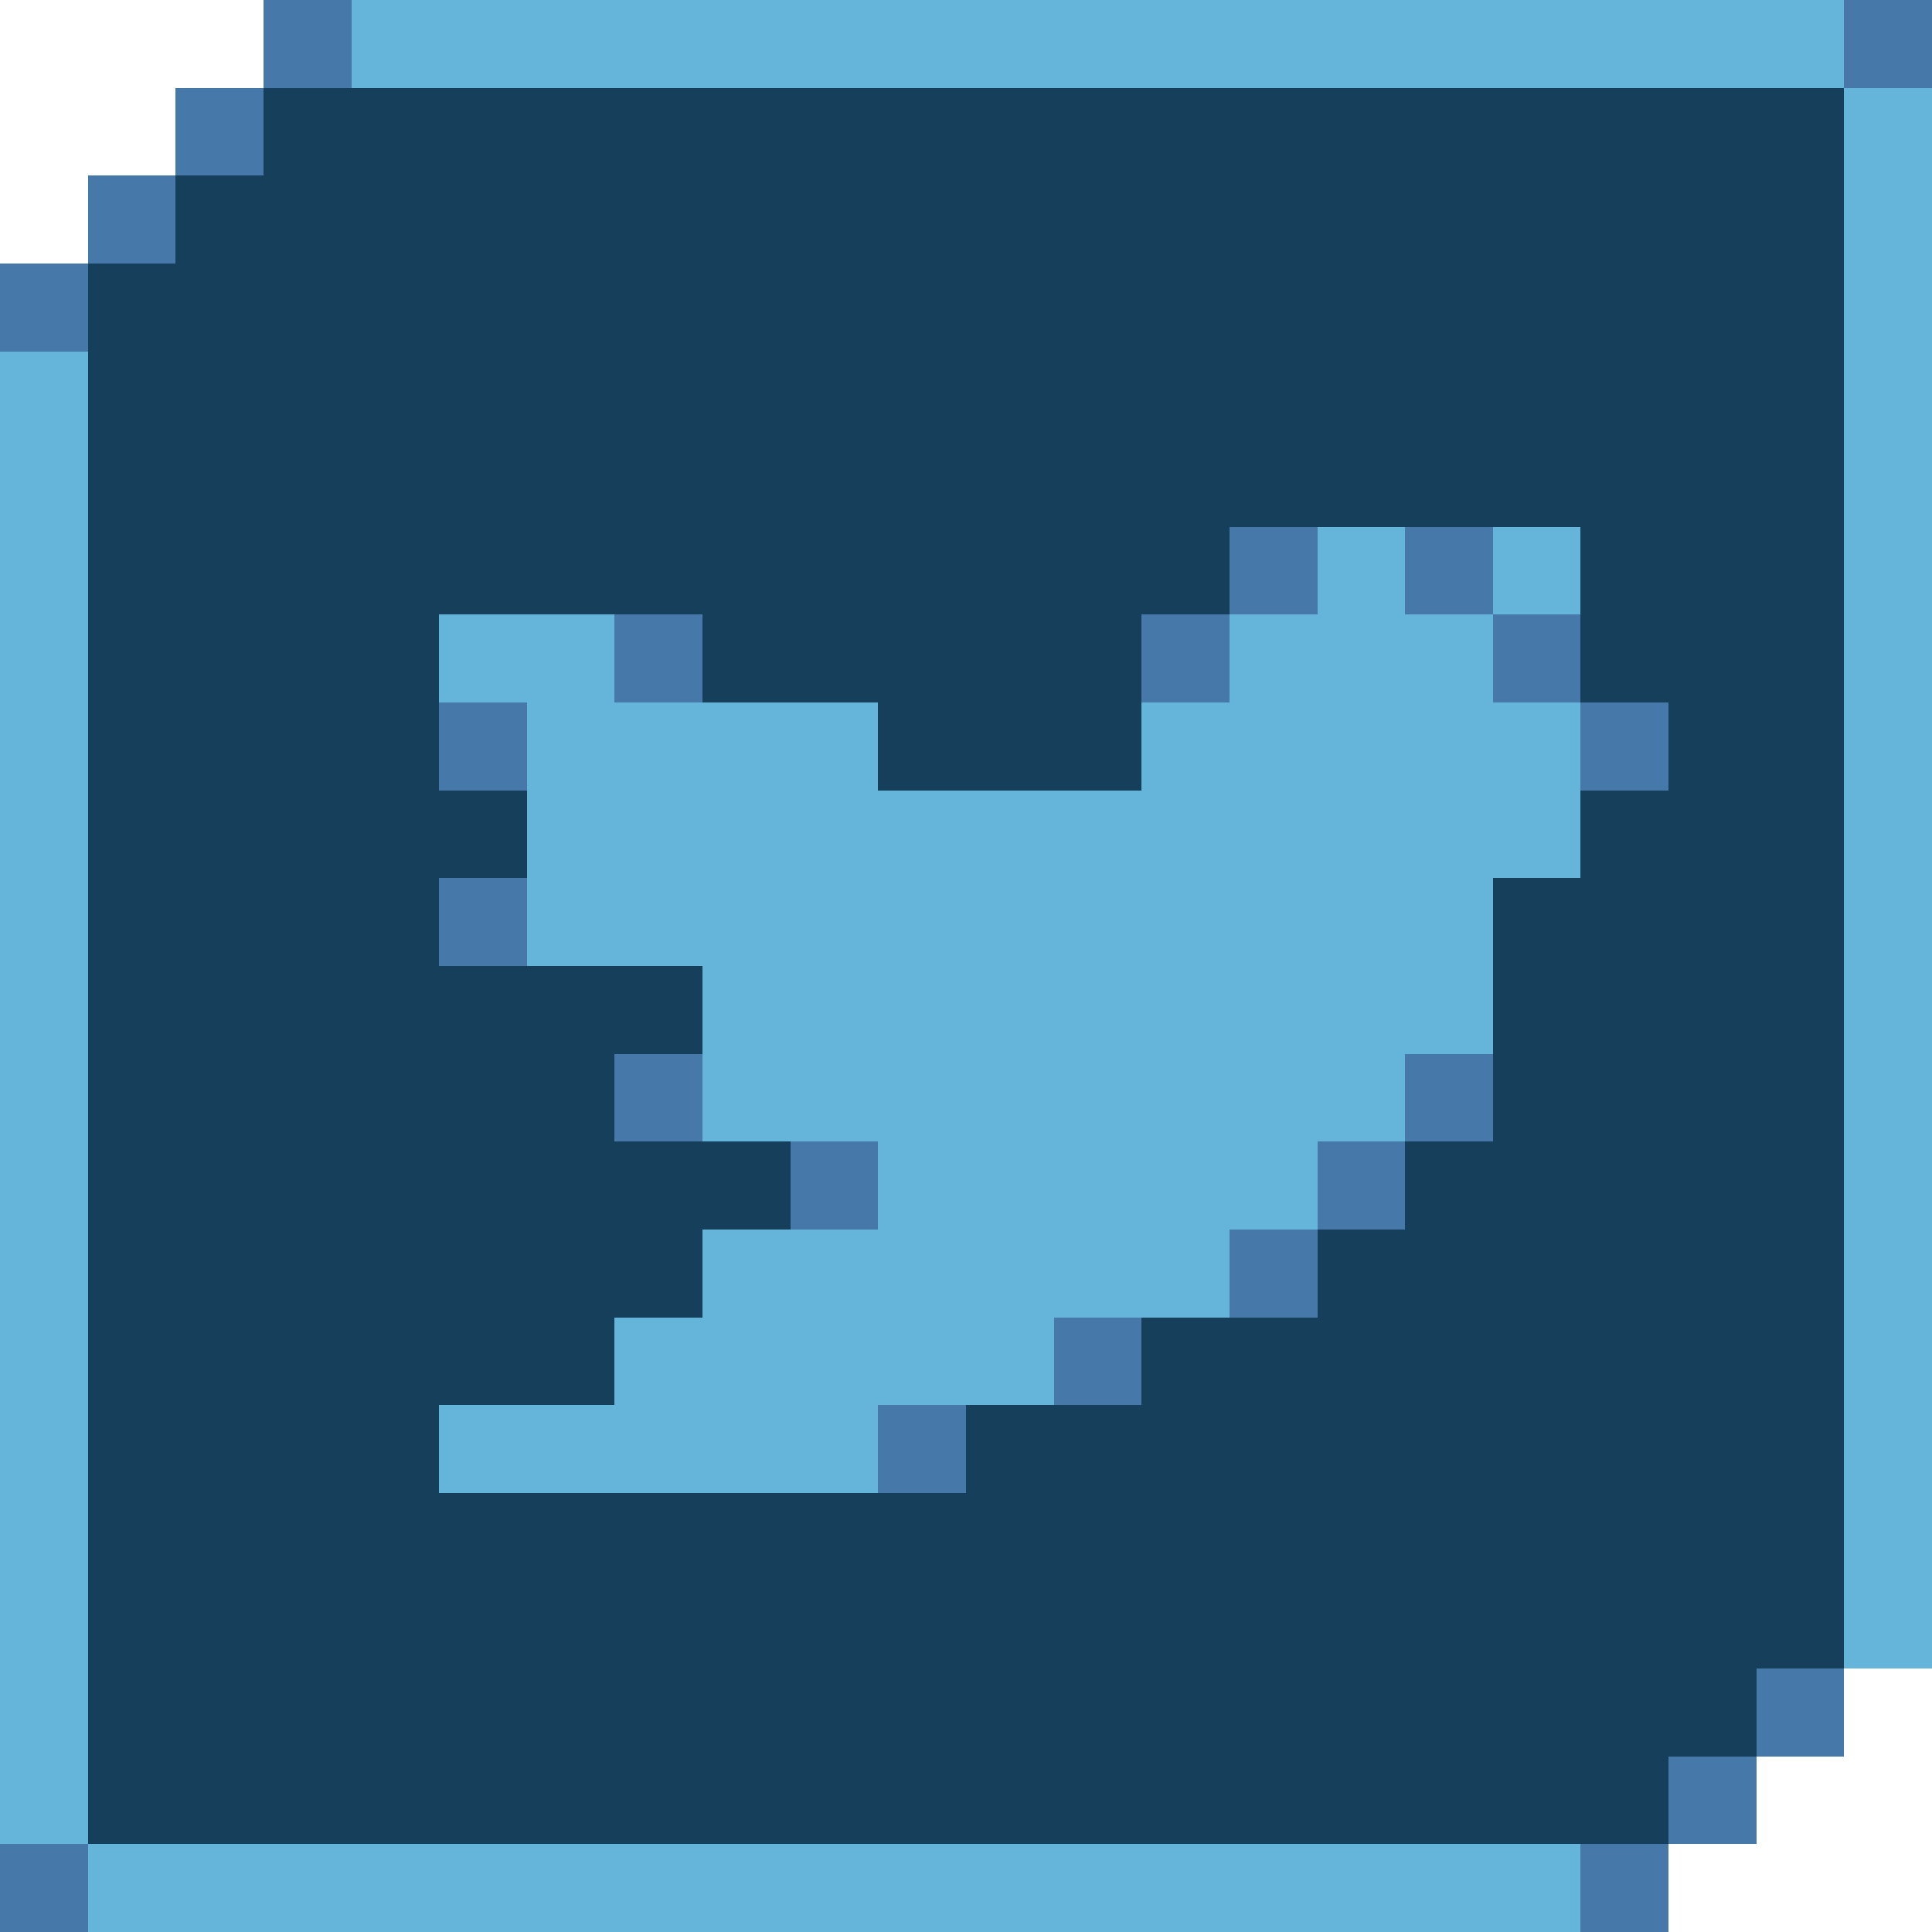 <?xml version="1.0" encoding="UTF-8" ?>
<svg version="1.1" width="88" height="88" xmlns="http://www.w3.org/2000/svg" shape-rendering="crispEdges">
<rect x="12" y="0" width="4" height="4" fill="#4679A9" />
<rect x="16" y="0" width="4" height="4" fill="#64B5D9" />
<rect x="20" y="0" width="4" height="4" fill="#64B5D9" />
<rect x="24" y="0" width="4" height="4" fill="#64B5D9" />
<rect x="28" y="0" width="4" height="4" fill="#64B5D9" />
<rect x="32" y="0" width="4" height="4" fill="#64B5D9" />
<rect x="36" y="0" width="4" height="4" fill="#64B5D9" />
<rect x="40" y="0" width="4" height="4" fill="#64B5D9" />
<rect x="44" y="0" width="4" height="4" fill="#64B5D9" />
<rect x="48" y="0" width="4" height="4" fill="#64B5D9" />
<rect x="52" y="0" width="4" height="4" fill="#64B5D9" />
<rect x="56" y="0" width="4" height="4" fill="#64B5D9" />
<rect x="60" y="0" width="4" height="4" fill="#64B5D9" />
<rect x="64" y="0" width="4" height="4" fill="#64B5D9" />
<rect x="68" y="0" width="4" height="4" fill="#64B5D9" />
<rect x="72" y="0" width="4" height="4" fill="#64B5D9" />
<rect x="76" y="0" width="4" height="4" fill="#64B5D9" />
<rect x="80" y="0" width="4" height="4" fill="#64B5D9" />
<rect x="84" y="0" width="4" height="4" fill="#4679A9" />
<rect x="8" y="4" width="4" height="4" fill="#4679A9" />
<rect x="12" y="4" width="4" height="4" fill="#153F5A" />
<rect x="16" y="4" width="4" height="4" fill="#153F5A" />
<rect x="20" y="4" width="4" height="4" fill="#153F5A" />
<rect x="24" y="4" width="4" height="4" fill="#153F5A" />
<rect x="28" y="4" width="4" height="4" fill="#153F5A" />
<rect x="32" y="4" width="4" height="4" fill="#153F5A" />
<rect x="36" y="4" width="4" height="4" fill="#153F5A" />
<rect x="40" y="4" width="4" height="4" fill="#153F5A" />
<rect x="44" y="4" width="4" height="4" fill="#153F5A" />
<rect x="48" y="4" width="4" height="4" fill="#153F5A" />
<rect x="52" y="4" width="4" height="4" fill="#153F5A" />
<rect x="56" y="4" width="4" height="4" fill="#153F5A" />
<rect x="60" y="4" width="4" height="4" fill="#153F5A" />
<rect x="64" y="4" width="4" height="4" fill="#153F5A" />
<rect x="68" y="4" width="4" height="4" fill="#153F5A" />
<rect x="72" y="4" width="4" height="4" fill="#153F5A" />
<rect x="76" y="4" width="4" height="4" fill="#153F5A" />
<rect x="80" y="4" width="4" height="4" fill="#153F5A" />
<rect x="84" y="4" width="4" height="4" fill="#64B5D9" />
<rect x="4" y="8" width="4" height="4" fill="#4679A9" />
<rect x="8" y="8" width="4" height="4" fill="#153F5A" />
<rect x="12" y="8" width="4" height="4" fill="#153F5A" />
<rect x="16" y="8" width="4" height="4" fill="#153F5A" />
<rect x="20" y="8" width="4" height="4" fill="#153F5A" />
<rect x="24" y="8" width="4" height="4" fill="#153F5A" />
<rect x="28" y="8" width="4" height="4" fill="#153F5A" />
<rect x="32" y="8" width="4" height="4" fill="#153F5A" />
<rect x="36" y="8" width="4" height="4" fill="#153F5A" />
<rect x="40" y="8" width="4" height="4" fill="#153F5A" />
<rect x="44" y="8" width="4" height="4" fill="#153F5A" />
<rect x="48" y="8" width="4" height="4" fill="#153F5A" />
<rect x="52" y="8" width="4" height="4" fill="#153F5A" />
<rect x="56" y="8" width="4" height="4" fill="#153F5A" />
<rect x="60" y="8" width="4" height="4" fill="#153F5A" />
<rect x="64" y="8" width="4" height="4" fill="#153F5A" />
<rect x="68" y="8" width="4" height="4" fill="#153F5A" />
<rect x="72" y="8" width="4" height="4" fill="#153F5A" />
<rect x="76" y="8" width="4" height="4" fill="#153F5A" />
<rect x="80" y="8" width="4" height="4" fill="#153F5A" />
<rect x="84" y="8" width="4" height="4" fill="#64B5D9" />
<rect x="0" y="12" width="4" height="4" fill="#4679A9" />
<rect x="4" y="12" width="4" height="4" fill="#153F5A" />
<rect x="8" y="12" width="4" height="4" fill="#153F5A" />
<rect x="12" y="12" width="4" height="4" fill="#153F5A" />
<rect x="16" y="12" width="4" height="4" fill="#153F5A" />
<rect x="20" y="12" width="4" height="4" fill="#153F5A" />
<rect x="24" y="12" width="4" height="4" fill="#153F5A" />
<rect x="28" y="12" width="4" height="4" fill="#153F5A" />
<rect x="32" y="12" width="4" height="4" fill="#153F5A" />
<rect x="36" y="12" width="4" height="4" fill="#153F5A" />
<rect x="40" y="12" width="4" height="4" fill="#153F5A" />
<rect x="44" y="12" width="4" height="4" fill="#153F5A" />
<rect x="48" y="12" width="4" height="4" fill="#153F5A" />
<rect x="52" y="12" width="4" height="4" fill="#153F5A" />
<rect x="56" y="12" width="4" height="4" fill="#153F5A" />
<rect x="60" y="12" width="4" height="4" fill="#153F5A" />
<rect x="64" y="12" width="4" height="4" fill="#153F5A" />
<rect x="68" y="12" width="4" height="4" fill="#153F5A" />
<rect x="72" y="12" width="4" height="4" fill="#153F5A" />
<rect x="76" y="12" width="4" height="4" fill="#153F5A" />
<rect x="80" y="12" width="4" height="4" fill="#153F5A" />
<rect x="84" y="12" width="4" height="4" fill="#64B5D9" />
<rect x="0" y="16" width="4" height="4" fill="#64B5D9" />
<rect x="4" y="16" width="4" height="4" fill="#153F5A" />
<rect x="8" y="16" width="4" height="4" fill="#153F5A" />
<rect x="12" y="16" width="4" height="4" fill="#153F5A" />
<rect x="16" y="16" width="4" height="4" fill="#153F5A" />
<rect x="20" y="16" width="4" height="4" fill="#153F5A" />
<rect x="24" y="16" width="4" height="4" fill="#153F5A" />
<rect x="28" y="16" width="4" height="4" fill="#153F5A" />
<rect x="32" y="16" width="4" height="4" fill="#153F5A" />
<rect x="36" y="16" width="4" height="4" fill="#153F5A" />
<rect x="40" y="16" width="4" height="4" fill="#153F5A" />
<rect x="44" y="16" width="4" height="4" fill="#153F5A" />
<rect x="48" y="16" width="4" height="4" fill="#153F5A" />
<rect x="52" y="16" width="4" height="4" fill="#153F5A" />
<rect x="56" y="16" width="4" height="4" fill="#153F5A" />
<rect x="60" y="16" width="4" height="4" fill="#153F5A" />
<rect x="64" y="16" width="4" height="4" fill="#153F5A" />
<rect x="68" y="16" width="4" height="4" fill="#153F5A" />
<rect x="72" y="16" width="4" height="4" fill="#153F5A" />
<rect x="76" y="16" width="4" height="4" fill="#153F5A" />
<rect x="80" y="16" width="4" height="4" fill="#153F5A" />
<rect x="84" y="16" width="4" height="4" fill="#64B5D9" />
<rect x="0" y="20" width="4" height="4" fill="#64B5D9" />
<rect x="4" y="20" width="4" height="4" fill="#153F5A" />
<rect x="8" y="20" width="4" height="4" fill="#153F5A" />
<rect x="12" y="20" width="4" height="4" fill="#153F5A" />
<rect x="16" y="20" width="4" height="4" fill="#153F5A" />
<rect x="20" y="20" width="4" height="4" fill="#153F5A" />
<rect x="24" y="20" width="4" height="4" fill="#153F5A" />
<rect x="28" y="20" width="4" height="4" fill="#153F5A" />
<rect x="32" y="20" width="4" height="4" fill="#153F5A" />
<rect x="36" y="20" width="4" height="4" fill="#153F5A" />
<rect x="40" y="20" width="4" height="4" fill="#153F5A" />
<rect x="44" y="20" width="4" height="4" fill="#153F5A" />
<rect x="48" y="20" width="4" height="4" fill="#153F5A" />
<rect x="52" y="20" width="4" height="4" fill="#153F5A" />
<rect x="56" y="20" width="4" height="4" fill="#153F5A" />
<rect x="60" y="20" width="4" height="4" fill="#153F5A" />
<rect x="64" y="20" width="4" height="4" fill="#153F5A" />
<rect x="68" y="20" width="4" height="4" fill="#153F5A" />
<rect x="72" y="20" width="4" height="4" fill="#153F5A" />
<rect x="76" y="20" width="4" height="4" fill="#153F5A" />
<rect x="80" y="20" width="4" height="4" fill="#153F5A" />
<rect x="84" y="20" width="4" height="4" fill="#64B5D9" />
<rect x="0" y="24" width="4" height="4" fill="#64B5D9" />
<rect x="4" y="24" width="4" height="4" fill="#153F5A" />
<rect x="8" y="24" width="4" height="4" fill="#153F5A" />
<rect x="12" y="24" width="4" height="4" fill="#153F5A" />
<rect x="16" y="24" width="4" height="4" fill="#153F5A" />
<rect x="20" y="24" width="4" height="4" fill="#153F5A" />
<rect x="24" y="24" width="4" height="4" fill="#153F5A" />
<rect x="28" y="24" width="4" height="4" fill="#153F5A" />
<rect x="32" y="24" width="4" height="4" fill="#153F5A" />
<rect x="36" y="24" width="4" height="4" fill="#153F5A" />
<rect x="40" y="24" width="4" height="4" fill="#153F5A" />
<rect x="44" y="24" width="4" height="4" fill="#153F5A" />
<rect x="48" y="24" width="4" height="4" fill="#153F5A" />
<rect x="52" y="24" width="4" height="4" fill="#153F5A" />
<rect x="56" y="24" width="4" height="4" fill="#4679A9" />
<rect x="60" y="24" width="4" height="4" fill="#64B5D9" />
<rect x="64" y="24" width="4" height="4" fill="#4679A9" />
<rect x="68" y="24" width="4" height="4" fill="#64B5D9" />
<rect x="72" y="24" width="4" height="4" fill="#153F5A" />
<rect x="76" y="24" width="4" height="4" fill="#153F5A" />
<rect x="80" y="24" width="4" height="4" fill="#153F5A" />
<rect x="84" y="24" width="4" height="4" fill="#64B5D9" />
<rect x="0" y="28" width="4" height="4" fill="#64B5D9" />
<rect x="4" y="28" width="4" height="4" fill="#153F5A" />
<rect x="8" y="28" width="4" height="4" fill="#153F5A" />
<rect x="12" y="28" width="4" height="4" fill="#153F5A" />
<rect x="16" y="28" width="4" height="4" fill="#153F5A" />
<rect x="20" y="28" width="4" height="4" fill="#64B5D9" />
<rect x="24" y="28" width="4" height="4" fill="#64B5D9" />
<rect x="28" y="28" width="4" height="4" fill="#4679A9" />
<rect x="32" y="28" width="4" height="4" fill="#153F5A" />
<rect x="36" y="28" width="4" height="4" fill="#153F5A" />
<rect x="40" y="28" width="4" height="4" fill="#153F5A" />
<rect x="44" y="28" width="4" height="4" fill="#153F5A" />
<rect x="48" y="28" width="4" height="4" fill="#153F5A" />
<rect x="52" y="28" width="4" height="4" fill="#4679A9" />
<rect x="56" y="28" width="4" height="4" fill="#64B5D9" />
<rect x="60" y="28" width="4" height="4" fill="#64B5D9" />
<rect x="64" y="28" width="4" height="4" fill="#64B5D9" />
<rect x="68" y="28" width="4" height="4" fill="#4679A9" />
<rect x="72" y="28" width="4" height="4" fill="#153F5A" />
<rect x="76" y="28" width="4" height="4" fill="#153F5A" />
<rect x="80" y="28" width="4" height="4" fill="#153F5A" />
<rect x="84" y="28" width="4" height="4" fill="#64B5D9" />
<rect x="0" y="32" width="4" height="4" fill="#64B5D9" />
<rect x="4" y="32" width="4" height="4" fill="#153F5A" />
<rect x="8" y="32" width="4" height="4" fill="#153F5A" />
<rect x="12" y="32" width="4" height="4" fill="#153F5A" />
<rect x="16" y="32" width="4" height="4" fill="#153F5A" />
<rect x="20" y="32" width="4" height="4" fill="#4679A9" />
<rect x="24" y="32" width="4" height="4" fill="#64B5D9" />
<rect x="28" y="32" width="4" height="4" fill="#64B5D9" />
<rect x="32" y="32" width="4" height="4" fill="#64B5D9" />
<rect x="36" y="32" width="4" height="4" fill="#64B5D9" />
<rect x="40" y="32" width="4" height="4" fill="#153F5A" />
<rect x="44" y="32" width="4" height="4" fill="#153F5A" />
<rect x="48" y="32" width="4" height="4" fill="#153F5A" />
<rect x="52" y="32" width="4" height="4" fill="#64B5D9" />
<rect x="56" y="32" width="4" height="4" fill="#64B5D9" />
<rect x="60" y="32" width="4" height="4" fill="#64B5D9" />
<rect x="64" y="32" width="4" height="4" fill="#64B5D9" />
<rect x="68" y="32" width="4" height="4" fill="#64B5D9" />
<rect x="72" y="32" width="4" height="4" fill="#4679A9" />
<rect x="76" y="32" width="4" height="4" fill="#153F5A" />
<rect x="80" y="32" width="4" height="4" fill="#153F5A" />
<rect x="84" y="32" width="4" height="4" fill="#64B5D9" />
<rect x="0" y="36" width="4" height="4" fill="#64B5D9" />
<rect x="4" y="36" width="4" height="4" fill="#153F5A" />
<rect x="8" y="36" width="4" height="4" fill="#153F5A" />
<rect x="12" y="36" width="4" height="4" fill="#153F5A" />
<rect x="16" y="36" width="4" height="4" fill="#153F5A" />
<rect x="20" y="36" width="4" height="4" fill="#153F5A" />
<rect x="24" y="36" width="4" height="4" fill="#64B5D9" />
<rect x="28" y="36" width="4" height="4" fill="#64B5D9" />
<rect x="32" y="36" width="4" height="4" fill="#64B5D9" />
<rect x="36" y="36" width="4" height="4" fill="#64B5D9" />
<rect x="40" y="36" width="4" height="4" fill="#64B5D9" />
<rect x="44" y="36" width="4" height="4" fill="#64B5D9" />
<rect x="48" y="36" width="4" height="4" fill="#64B5D9" />
<rect x="52" y="36" width="4" height="4" fill="#64B5D9" />
<rect x="56" y="36" width="4" height="4" fill="#64B5D9" />
<rect x="60" y="36" width="4" height="4" fill="#64B5D9" />
<rect x="64" y="36" width="4" height="4" fill="#64B5D9" />
<rect x="68" y="36" width="4" height="4" fill="#64B5D9" />
<rect x="72" y="36" width="4" height="4" fill="#153F5A" />
<rect x="76" y="36" width="4" height="4" fill="#153F5A" />
<rect x="80" y="36" width="4" height="4" fill="#153F5A" />
<rect x="84" y="36" width="4" height="4" fill="#64B5D9" />
<rect x="0" y="40" width="4" height="4" fill="#64B5D9" />
<rect x="4" y="40" width="4" height="4" fill="#153F5A" />
<rect x="8" y="40" width="4" height="4" fill="#153F5A" />
<rect x="12" y="40" width="4" height="4" fill="#153F5A" />
<rect x="16" y="40" width="4" height="4" fill="#153F5A" />
<rect x="20" y="40" width="4" height="4" fill="#4679A9" />
<rect x="24" y="40" width="4" height="4" fill="#64B5D9" />
<rect x="28" y="40" width="4" height="4" fill="#64B5D9" />
<rect x="32" y="40" width="4" height="4" fill="#64B5D9" />
<rect x="36" y="40" width="4" height="4" fill="#64B5D9" />
<rect x="40" y="40" width="4" height="4" fill="#64B5D9" />
<rect x="44" y="40" width="4" height="4" fill="#64B5D9" />
<rect x="48" y="40" width="4" height="4" fill="#64B5D9" />
<rect x="52" y="40" width="4" height="4" fill="#64B5D9" />
<rect x="56" y="40" width="4" height="4" fill="#64B5D9" />
<rect x="60" y="40" width="4" height="4" fill="#64B5D9" />
<rect x="64" y="40" width="4" height="4" fill="#64B5D9" />
<rect x="68" y="40" width="4" height="4" fill="#153F5A" />
<rect x="72" y="40" width="4" height="4" fill="#153F5A" />
<rect x="76" y="40" width="4" height="4" fill="#153F5A" />
<rect x="80" y="40" width="4" height="4" fill="#153F5A" />
<rect x="84" y="40" width="4" height="4" fill="#64B5D9" />
<rect x="0" y="44" width="4" height="4" fill="#64B5D9" />
<rect x="4" y="44" width="4" height="4" fill="#153F5A" />
<rect x="8" y="44" width="4" height="4" fill="#153F5A" />
<rect x="12" y="44" width="4" height="4" fill="#153F5A" />
<rect x="16" y="44" width="4" height="4" fill="#153F5A" />
<rect x="20" y="44" width="4" height="4" fill="#153F5A" />
<rect x="24" y="44" width="4" height="4" fill="#153F5A" />
<rect x="28" y="44" width="4" height="4" fill="#153F5A" />
<rect x="32" y="44" width="4" height="4" fill="#64B5D9" />
<rect x="36" y="44" width="4" height="4" fill="#64B5D9" />
<rect x="40" y="44" width="4" height="4" fill="#64B5D9" />
<rect x="44" y="44" width="4" height="4" fill="#64B5D9" />
<rect x="48" y="44" width="4" height="4" fill="#64B5D9" />
<rect x="52" y="44" width="4" height="4" fill="#64B5D9" />
<rect x="56" y="44" width="4" height="4" fill="#64B5D9" />
<rect x="60" y="44" width="4" height="4" fill="#64B5D9" />
<rect x="64" y="44" width="4" height="4" fill="#64B5D9" />
<rect x="68" y="44" width="4" height="4" fill="#153F5A" />
<rect x="72" y="44" width="4" height="4" fill="#153F5A" />
<rect x="76" y="44" width="4" height="4" fill="#153F5A" />
<rect x="80" y="44" width="4" height="4" fill="#153F5A" />
<rect x="84" y="44" width="4" height="4" fill="#64B5D9" />
<rect x="0" y="48" width="4" height="4" fill="#64B5D9" />
<rect x="4" y="48" width="4" height="4" fill="#153F5A" />
<rect x="8" y="48" width="4" height="4" fill="#153F5A" />
<rect x="12" y="48" width="4" height="4" fill="#153F5A" />
<rect x="16" y="48" width="4" height="4" fill="#153F5A" />
<rect x="20" y="48" width="4" height="4" fill="#153F5A" />
<rect x="24" y="48" width="4" height="4" fill="#153F5A" />
<rect x="28" y="48" width="4" height="4" fill="#4679A9" />
<rect x="32" y="48" width="4" height="4" fill="#64B5D9" />
<rect x="36" y="48" width="4" height="4" fill="#64B5D9" />
<rect x="40" y="48" width="4" height="4" fill="#64B5D9" />
<rect x="44" y="48" width="4" height="4" fill="#64B5D9" />
<rect x="48" y="48" width="4" height="4" fill="#64B5D9" />
<rect x="52" y="48" width="4" height="4" fill="#64B5D9" />
<rect x="56" y="48" width="4" height="4" fill="#64B5D9" />
<rect x="60" y="48" width="4" height="4" fill="#64B5D9" />
<rect x="64" y="48" width="4" height="4" fill="#4679A9" />
<rect x="68" y="48" width="4" height="4" fill="#153F5A" />
<rect x="72" y="48" width="4" height="4" fill="#153F5A" />
<rect x="76" y="48" width="4" height="4" fill="#153F5A" />
<rect x="80" y="48" width="4" height="4" fill="#153F5A" />
<rect x="84" y="48" width="4" height="4" fill="#64B5D9" />
<rect x="0" y="52" width="4" height="4" fill="#64B5D9" />
<rect x="4" y="52" width="4" height="4" fill="#153F5A" />
<rect x="8" y="52" width="4" height="4" fill="#153F5A" />
<rect x="12" y="52" width="4" height="4" fill="#153F5A" />
<rect x="16" y="52" width="4" height="4" fill="#153F5A" />
<rect x="20" y="52" width="4" height="4" fill="#153F5A" />
<rect x="24" y="52" width="4" height="4" fill="#153F5A" />
<rect x="28" y="52" width="4" height="4" fill="#153F5A" />
<rect x="32" y="52" width="4" height="4" fill="#153F5A" />
<rect x="36" y="52" width="4" height="4" fill="#4679A9" />
<rect x="40" y="52" width="4" height="4" fill="#64B5D9" />
<rect x="44" y="52" width="4" height="4" fill="#64B5D9" />
<rect x="48" y="52" width="4" height="4" fill="#64B5D9" />
<rect x="52" y="52" width="4" height="4" fill="#64B5D9" />
<rect x="56" y="52" width="4" height="4" fill="#64B5D9" />
<rect x="60" y="52" width="4" height="4" fill="#4679A9" />
<rect x="64" y="52" width="4" height="4" fill="#153F5A" />
<rect x="68" y="52" width="4" height="4" fill="#153F5A" />
<rect x="72" y="52" width="4" height="4" fill="#153F5A" />
<rect x="76" y="52" width="4" height="4" fill="#153F5A" />
<rect x="80" y="52" width="4" height="4" fill="#153F5A" />
<rect x="84" y="52" width="4" height="4" fill="#64B5D9" />
<rect x="0" y="56" width="4" height="4" fill="#64B5D9" />
<rect x="4" y="56" width="4" height="4" fill="#153F5A" />
<rect x="8" y="56" width="4" height="4" fill="#153F5A" />
<rect x="12" y="56" width="4" height="4" fill="#153F5A" />
<rect x="16" y="56" width="4" height="4" fill="#153F5A" />
<rect x="20" y="56" width="4" height="4" fill="#153F5A" />
<rect x="24" y="56" width="4" height="4" fill="#153F5A" />
<rect x="28" y="56" width="4" height="4" fill="#153F5A" />
<rect x="32" y="56" width="4" height="4" fill="#64B5D9" />
<rect x="36" y="56" width="4" height="4" fill="#64B5D9" />
<rect x="40" y="56" width="4" height="4" fill="#64B5D9" />
<rect x="44" y="56" width="4" height="4" fill="#64B5D9" />
<rect x="48" y="56" width="4" height="4" fill="#64B5D9" />
<rect x="52" y="56" width="4" height="4" fill="#64B5D9" />
<rect x="56" y="56" width="4" height="4" fill="#4679A9" />
<rect x="60" y="56" width="4" height="4" fill="#153F5A" />
<rect x="64" y="56" width="4" height="4" fill="#153F5A" />
<rect x="68" y="56" width="4" height="4" fill="#153F5A" />
<rect x="72" y="56" width="4" height="4" fill="#153F5A" />
<rect x="76" y="56" width="4" height="4" fill="#153F5A" />
<rect x="80" y="56" width="4" height="4" fill="#153F5A" />
<rect x="84" y="56" width="4" height="4" fill="#64B5D9" />
<rect x="0" y="60" width="4" height="4" fill="#64B5D9" />
<rect x="4" y="60" width="4" height="4" fill="#153F5A" />
<rect x="8" y="60" width="4" height="4" fill="#153F5A" />
<rect x="12" y="60" width="4" height="4" fill="#153F5A" />
<rect x="16" y="60" width="4" height="4" fill="#153F5A" />
<rect x="20" y="60" width="4" height="4" fill="#153F5A" />
<rect x="24" y="60" width="4" height="4" fill="#153F5A" />
<rect x="28" y="60" width="4" height="4" fill="#64B5D9" />
<rect x="32" y="60" width="4" height="4" fill="#64B5D9" />
<rect x="36" y="60" width="4" height="4" fill="#64B5D9" />
<rect x="40" y="60" width="4" height="4" fill="#64B5D9" />
<rect x="44" y="60" width="4" height="4" fill="#64B5D9" />
<rect x="48" y="60" width="4" height="4" fill="#4679A9" />
<rect x="52" y="60" width="4" height="4" fill="#153F5A" />
<rect x="56" y="60" width="4" height="4" fill="#153F5A" />
<rect x="60" y="60" width="4" height="4" fill="#153F5A" />
<rect x="64" y="60" width="4" height="4" fill="#153F5A" />
<rect x="68" y="60" width="4" height="4" fill="#153F5A" />
<rect x="72" y="60" width="4" height="4" fill="#153F5A" />
<rect x="76" y="60" width="4" height="4" fill="#153F5A" />
<rect x="80" y="60" width="4" height="4" fill="#153F5A" />
<rect x="84" y="60" width="4" height="4" fill="#64B5D9" />
<rect x="0" y="64" width="4" height="4" fill="#64B5D9" />
<rect x="4" y="64" width="4" height="4" fill="#153F5A" />
<rect x="8" y="64" width="4" height="4" fill="#153F5A" />
<rect x="12" y="64" width="4" height="4" fill="#153F5A" />
<rect x="16" y="64" width="4" height="4" fill="#153F5A" />
<rect x="20" y="64" width="4" height="4" fill="#64B5D9" />
<rect x="24" y="64" width="4" height="4" fill="#64B5D9" />
<rect x="28" y="64" width="4" height="4" fill="#64B5D9" />
<rect x="32" y="64" width="4" height="4" fill="#64B5D9" />
<rect x="36" y="64" width="4" height="4" fill="#64B5D9" />
<rect x="40" y="64" width="4" height="4" fill="#4679A9" />
<rect x="44" y="64" width="4" height="4" fill="#153F5A" />
<rect x="48" y="64" width="4" height="4" fill="#153F5A" />
<rect x="52" y="64" width="4" height="4" fill="#153F5A" />
<rect x="56" y="64" width="4" height="4" fill="#153F5A" />
<rect x="60" y="64" width="4" height="4" fill="#153F5A" />
<rect x="64" y="64" width="4" height="4" fill="#153F5A" />
<rect x="68" y="64" width="4" height="4" fill="#153F5A" />
<rect x="72" y="64" width="4" height="4" fill="#153F5A" />
<rect x="76" y="64" width="4" height="4" fill="#153F5A" />
<rect x="80" y="64" width="4" height="4" fill="#153F5A" />
<rect x="84" y="64" width="4" height="4" fill="#64B5D9" />
<rect x="0" y="68" width="4" height="4" fill="#64B5D9" />
<rect x="4" y="68" width="4" height="4" fill="#153F5A" />
<rect x="8" y="68" width="4" height="4" fill="#153F5A" />
<rect x="12" y="68" width="4" height="4" fill="#153F5A" />
<rect x="16" y="68" width="4" height="4" fill="#153F5A" />
<rect x="20" y="68" width="4" height="4" fill="#153F5A" />
<rect x="24" y="68" width="4" height="4" fill="#153F5A" />
<rect x="28" y="68" width="4" height="4" fill="#153F5A" />
<rect x="32" y="68" width="4" height="4" fill="#153F5A" />
<rect x="36" y="68" width="4" height="4" fill="#153F5A" />
<rect x="40" y="68" width="4" height="4" fill="#153F5A" />
<rect x="44" y="68" width="4" height="4" fill="#153F5A" />
<rect x="48" y="68" width="4" height="4" fill="#153F5A" />
<rect x="52" y="68" width="4" height="4" fill="#153F5A" />
<rect x="56" y="68" width="4" height="4" fill="#153F5A" />
<rect x="60" y="68" width="4" height="4" fill="#153F5A" />
<rect x="64" y="68" width="4" height="4" fill="#153F5A" />
<rect x="68" y="68" width="4" height="4" fill="#153F5A" />
<rect x="72" y="68" width="4" height="4" fill="#153F5A" />
<rect x="76" y="68" width="4" height="4" fill="#153F5A" />
<rect x="80" y="68" width="4" height="4" fill="#153F5A" />
<rect x="84" y="68" width="4" height="4" fill="#64B5D9" />
<rect x="0" y="72" width="4" height="4" fill="#64B5D9" />
<rect x="4" y="72" width="4" height="4" fill="#153F5A" />
<rect x="8" y="72" width="4" height="4" fill="#153F5A" />
<rect x="12" y="72" width="4" height="4" fill="#153F5A" />
<rect x="16" y="72" width="4" height="4" fill="#153F5A" />
<rect x="20" y="72" width="4" height="4" fill="#153F5A" />
<rect x="24" y="72" width="4" height="4" fill="#153F5A" />
<rect x="28" y="72" width="4" height="4" fill="#153F5A" />
<rect x="32" y="72" width="4" height="4" fill="#153F5A" />
<rect x="36" y="72" width="4" height="4" fill="#153F5A" />
<rect x="40" y="72" width="4" height="4" fill="#153F5A" />
<rect x="44" y="72" width="4" height="4" fill="#153F5A" />
<rect x="48" y="72" width="4" height="4" fill="#153F5A" />
<rect x="52" y="72" width="4" height="4" fill="#153F5A" />
<rect x="56" y="72" width="4" height="4" fill="#153F5A" />
<rect x="60" y="72" width="4" height="4" fill="#153F5A" />
<rect x="64" y="72" width="4" height="4" fill="#153F5A" />
<rect x="68" y="72" width="4" height="4" fill="#153F5A" />
<rect x="72" y="72" width="4" height="4" fill="#153F5A" />
<rect x="76" y="72" width="4" height="4" fill="#153F5A" />
<rect x="80" y="72" width="4" height="4" fill="#153F5A" />
<rect x="84" y="72" width="4" height="4" fill="#64B5D9" />
<rect x="0" y="76" width="4" height="4" fill="#64B5D9" />
<rect x="4" y="76" width="4" height="4" fill="#153F5A" />
<rect x="8" y="76" width="4" height="4" fill="#153F5A" />
<rect x="12" y="76" width="4" height="4" fill="#153F5A" />
<rect x="16" y="76" width="4" height="4" fill="#153F5A" />
<rect x="20" y="76" width="4" height="4" fill="#153F5A" />
<rect x="24" y="76" width="4" height="4" fill="#153F5A" />
<rect x="28" y="76" width="4" height="4" fill="#153F5A" />
<rect x="32" y="76" width="4" height="4" fill="#153F5A" />
<rect x="36" y="76" width="4" height="4" fill="#153F5A" />
<rect x="40" y="76" width="4" height="4" fill="#153F5A" />
<rect x="44" y="76" width="4" height="4" fill="#153F5A" />
<rect x="48" y="76" width="4" height="4" fill="#153F5A" />
<rect x="52" y="76" width="4" height="4" fill="#153F5A" />
<rect x="56" y="76" width="4" height="4" fill="#153F5A" />
<rect x="60" y="76" width="4" height="4" fill="#153F5A" />
<rect x="64" y="76" width="4" height="4" fill="#153F5A" />
<rect x="68" y="76" width="4" height="4" fill="#153F5A" />
<rect x="72" y="76" width="4" height="4" fill="#153F5A" />
<rect x="76" y="76" width="4" height="4" fill="#153F5A" />
<rect x="80" y="76" width="4" height="4" fill="#4679A9" />
<rect x="0" y="80" width="4" height="4" fill="#64B5D9" />
<rect x="4" y="80" width="4" height="4" fill="#153F5A" />
<rect x="8" y="80" width="4" height="4" fill="#153F5A" />
<rect x="12" y="80" width="4" height="4" fill="#153F5A" />
<rect x="16" y="80" width="4" height="4" fill="#153F5A" />
<rect x="20" y="80" width="4" height="4" fill="#153F5A" />
<rect x="24" y="80" width="4" height="4" fill="#153F5A" />
<rect x="28" y="80" width="4" height="4" fill="#153F5A" />
<rect x="32" y="80" width="4" height="4" fill="#153F5A" />
<rect x="36" y="80" width="4" height="4" fill="#153F5A" />
<rect x="40" y="80" width="4" height="4" fill="#153F5A" />
<rect x="44" y="80" width="4" height="4" fill="#153F5A" />
<rect x="48" y="80" width="4" height="4" fill="#153F5A" />
<rect x="52" y="80" width="4" height="4" fill="#153F5A" />
<rect x="56" y="80" width="4" height="4" fill="#153F5A" />
<rect x="60" y="80" width="4" height="4" fill="#153F5A" />
<rect x="64" y="80" width="4" height="4" fill="#153F5A" />
<rect x="68" y="80" width="4" height="4" fill="#153F5A" />
<rect x="72" y="80" width="4" height="4" fill="#153F5A" />
<rect x="76" y="80" width="4" height="4" fill="#4679A9" />
<rect x="0" y="84" width="4" height="4" fill="#4679A9" />
<rect x="4" y="84" width="4" height="4" fill="#64B5D9" />
<rect x="8" y="84" width="4" height="4" fill="#64B5D9" />
<rect x="12" y="84" width="4" height="4" fill="#64B5D9" />
<rect x="16" y="84" width="4" height="4" fill="#64B5D9" />
<rect x="20" y="84" width="4" height="4" fill="#64B5D9" />
<rect x="24" y="84" width="4" height="4" fill="#64B5D9" />
<rect x="28" y="84" width="4" height="4" fill="#64B5D9" />
<rect x="32" y="84" width="4" height="4" fill="#64B5D9" />
<rect x="36" y="84" width="4" height="4" fill="#64B5D9" />
<rect x="40" y="84" width="4" height="4" fill="#64B5D9" />
<rect x="44" y="84" width="4" height="4" fill="#64B5D9" />
<rect x="48" y="84" width="4" height="4" fill="#64B5D9" />
<rect x="52" y="84" width="4" height="4" fill="#64B5D9" />
<rect x="56" y="84" width="4" height="4" fill="#64B5D9" />
<rect x="60" y="84" width="4" height="4" fill="#64B5D9" />
<rect x="64" y="84" width="4" height="4" fill="#64B5D9" />
<rect x="68" y="84" width="4" height="4" fill="#64B5D9" />
<rect x="72" y="84" width="4" height="4" fill="#4679A9" />
</svg>